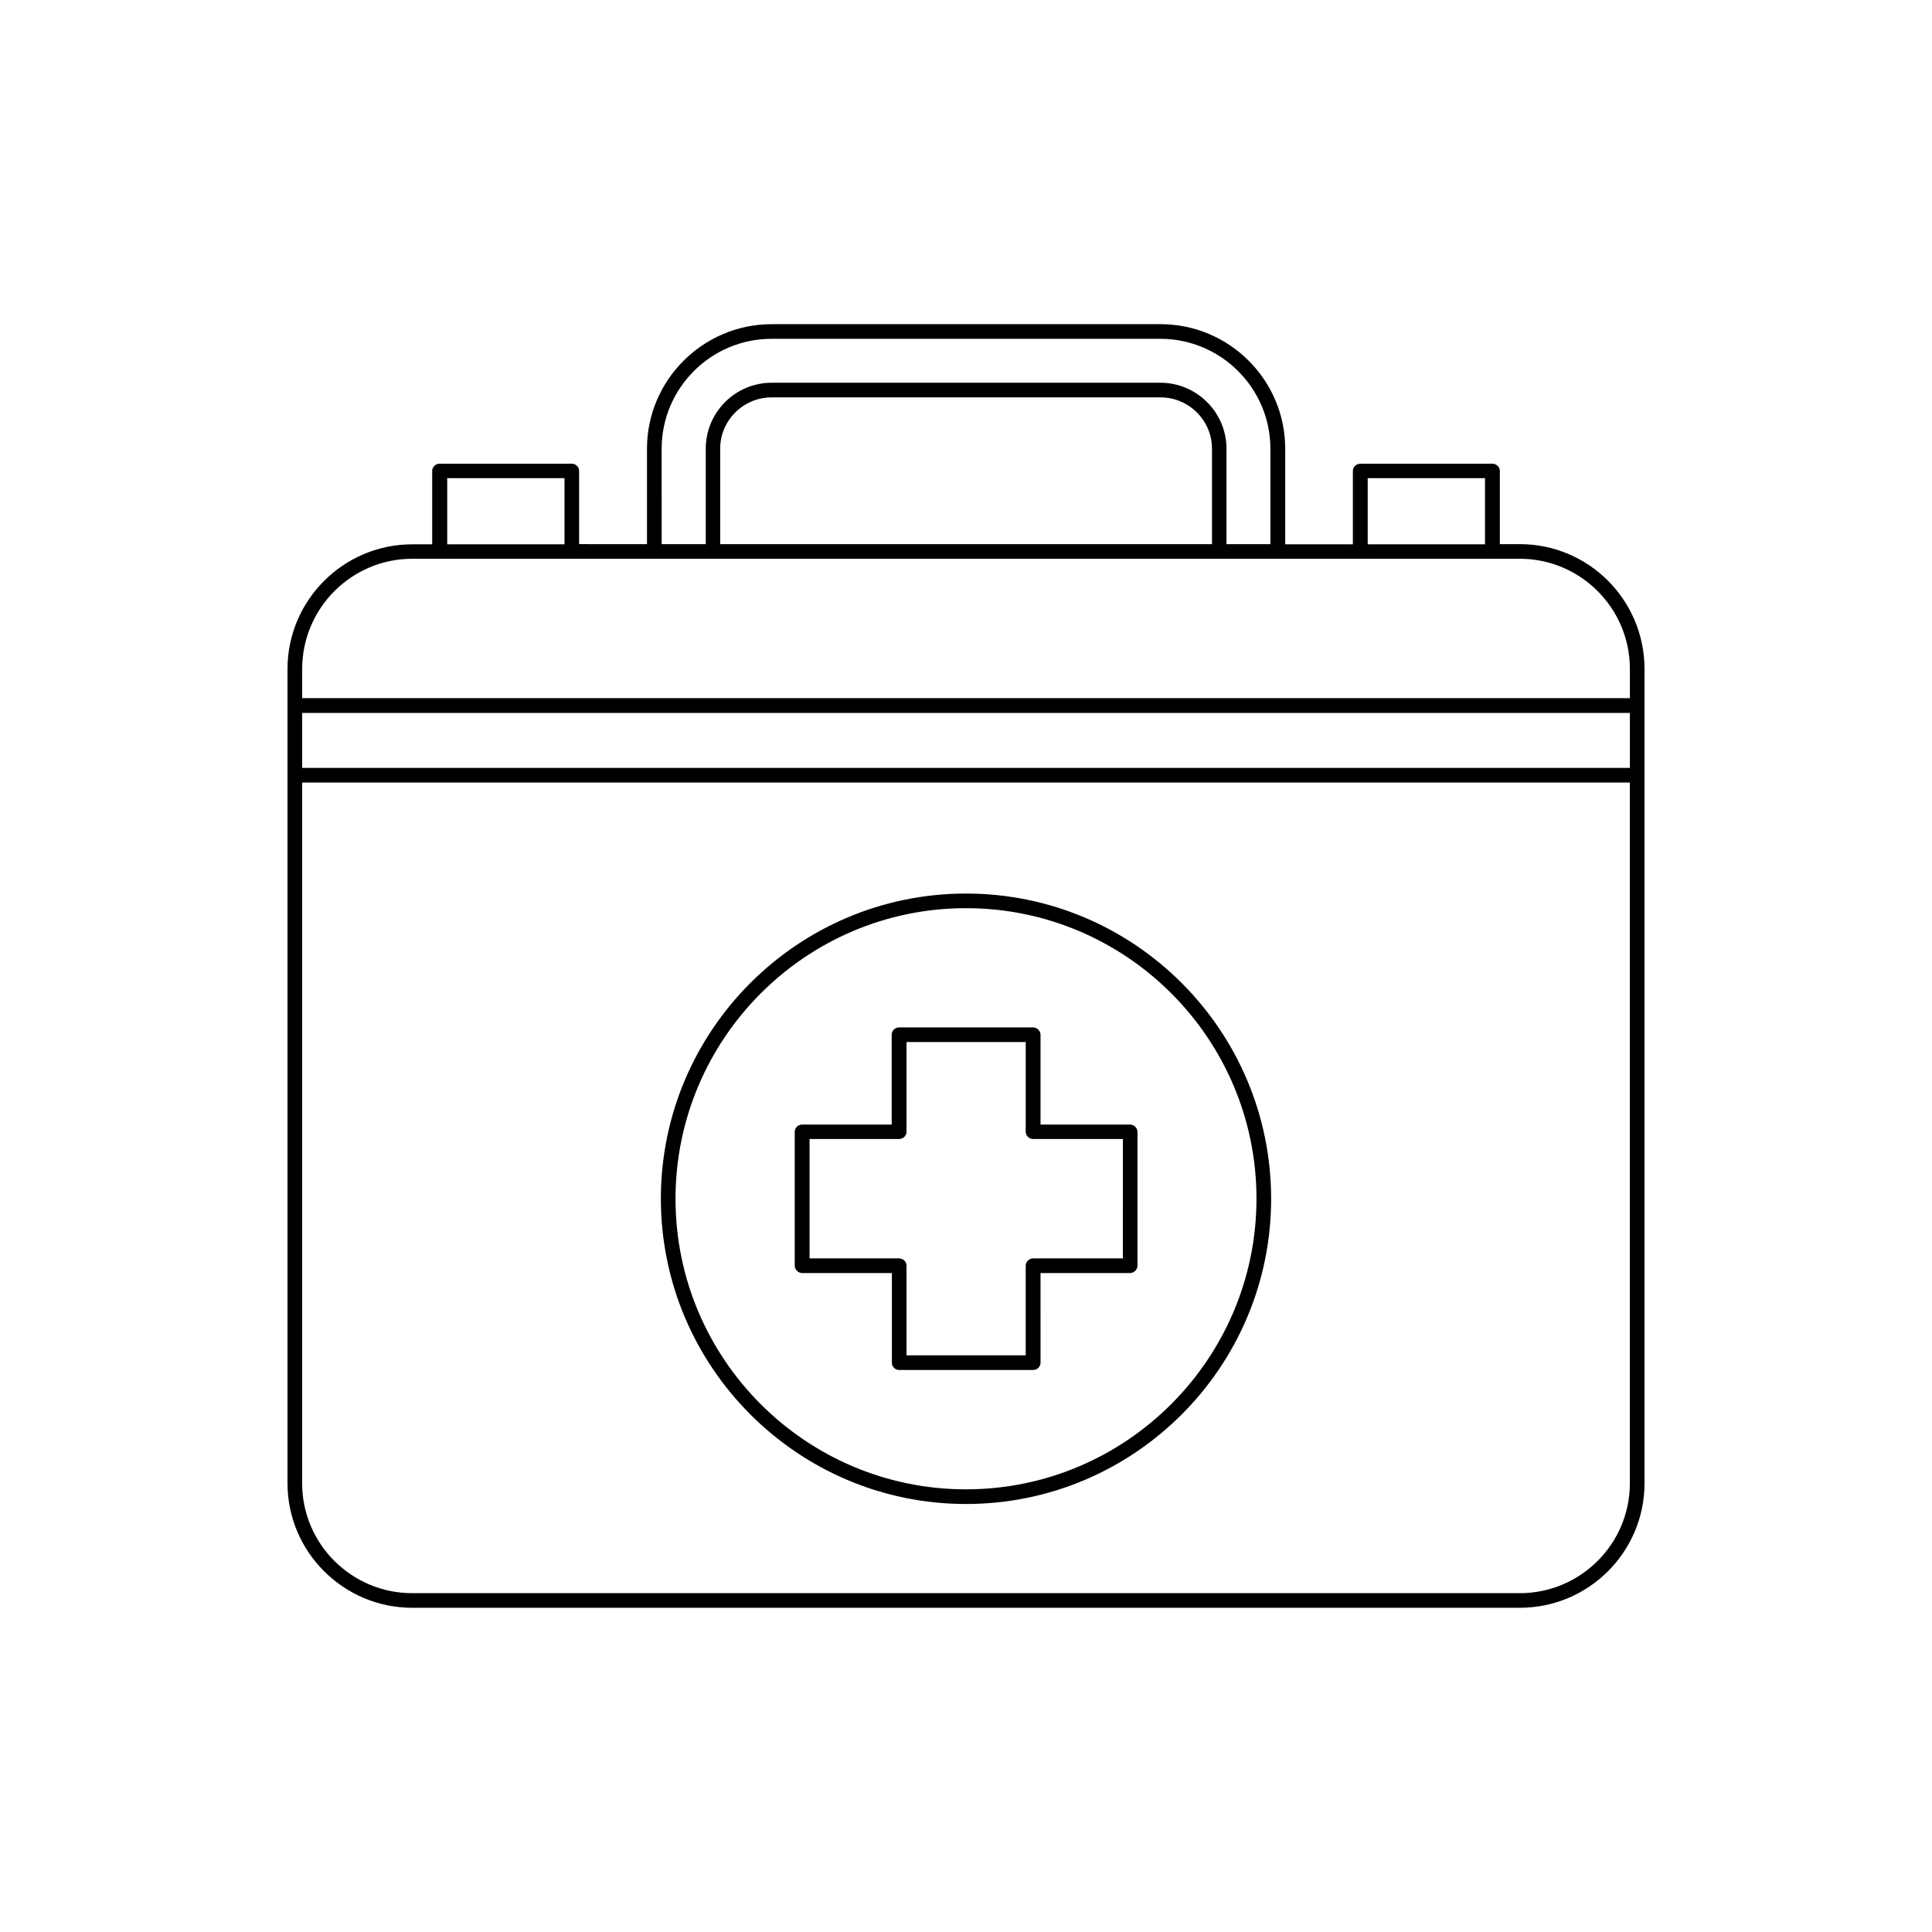<?xml version="1.0" encoding="UTF-8"?>
<!-- Uploaded to: ICON Repo, www.iconrepo.com, Generator: ICON Repo Mixer Tools -->
<svg fill="#000000" width="800px" height="800px" version="1.1" viewBox="144 144 512 512" xmlns="http://www.w3.org/2000/svg">
 <g>
  <path d="m443.43 442.02h-23.68v-23.777c0-1.059-0.906-1.965-1.965-1.965h-35.566c-1.059 0-1.914 0.906-1.914 1.965v23.781l-23.73-0.004c-1.059 0-1.965 0.855-1.965 1.914v35.469c0 1.059 0.906 1.965 1.965 1.965h23.781v23.781c0 1.059 0.906 1.914 1.914 1.914h35.52c1.059 0 1.965-0.855 1.965-1.914l-0.004-23.781h23.73c1.059 0 1.965-0.906 1.965-1.965v-35.469c-0.051-1.059-0.906-1.914-2.016-1.914zm-1.914 35.469h-23.73c-1.059 0-1.965 0.906-1.965 1.914v23.781h-31.586v-23.781c0-1.059-0.906-1.914-1.965-1.914h-23.73v-31.641h23.73c1.059 0 1.965-0.855 1.965-1.914v-23.777h31.59v23.781c0 1.059 0.906 1.914 1.965 1.914h23.781l-0.004 31.637z"/>
  <path d="m400 380.8c-44.586 0-80.863 36.273-80.863 80.863 0 44.582 36.273 80.91 80.863 80.91 44.637 0 80.863-36.324 80.863-80.863-0.004-44.637-36.227-80.91-80.863-80.91zm0 157.89c-42.473 0-76.98-34.562-76.98-76.98-0.004-42.426 34.508-77.035 76.98-77.035s76.98 34.562 76.98 76.98c0 42.422-34.512 77.035-76.98 77.035z"/>
  <path d="m546.76 288.2h-5.289v-19.398c0-1.059-0.906-1.914-1.965-1.914h-35.016c-1.059 0-1.965 0.855-1.965 1.914v19.445l-17.934 0.004v-25.344c0-18.188-14.812-33-33.051-33l-103.03 0.004c-18.188 0-33.051 14.812-33.051 33v25.293l-17.984-0.004v-19.398c0-1.059-0.906-1.914-1.914-1.914h-35.066c-1.059 0-1.965 0.855-1.965 1.914v19.445l-5.289 0.004c-18.188 0-33.051 14.812-33.051 33.051v215.78c0 18.188 14.863 33 33.051 33h293.52c18.238 0 33.051-14.812 33.051-33v-215.78c0-18.289-14.812-33.102-33.051-33.102zm-40.305-17.48h31.086v17.531h-31.086zm-187.11-7.812c0-16.02 13.047-29.121 29.121-29.121h103.03c16.07 0 29.172 13.098 29.172 29.121v25.293h-11.641v-25.293c0-9.621-7.859-17.48-17.531-17.48h-102.98c-9.621 0-17.48 7.809-17.48 17.48v25.293h-11.688zm145.8 25.293h-130.29v-25.293c0-7.457 6.098-13.602 13.652-13.602h103.03c7.508 0 13.652 6.098 13.652 13.602l0.004 25.293zm-202.63-17.48h31.086v17.531h-31.086zm-9.27 21.359h293.52c16.07 0 29.172 13.098 29.172 29.172v7.758h-351.86v-7.707c0-16.125 13.102-29.223 29.172-29.223zm322.69 55.418h-351.86v-14.559h351.86zm-29.172 218.71h-293.52c-16.07 0-29.172-13.047-29.172-29.121v-185.7h351.86v185.7c0.004 16.07-13.098 29.121-29.168 29.121z"/>
 </g>
</svg>